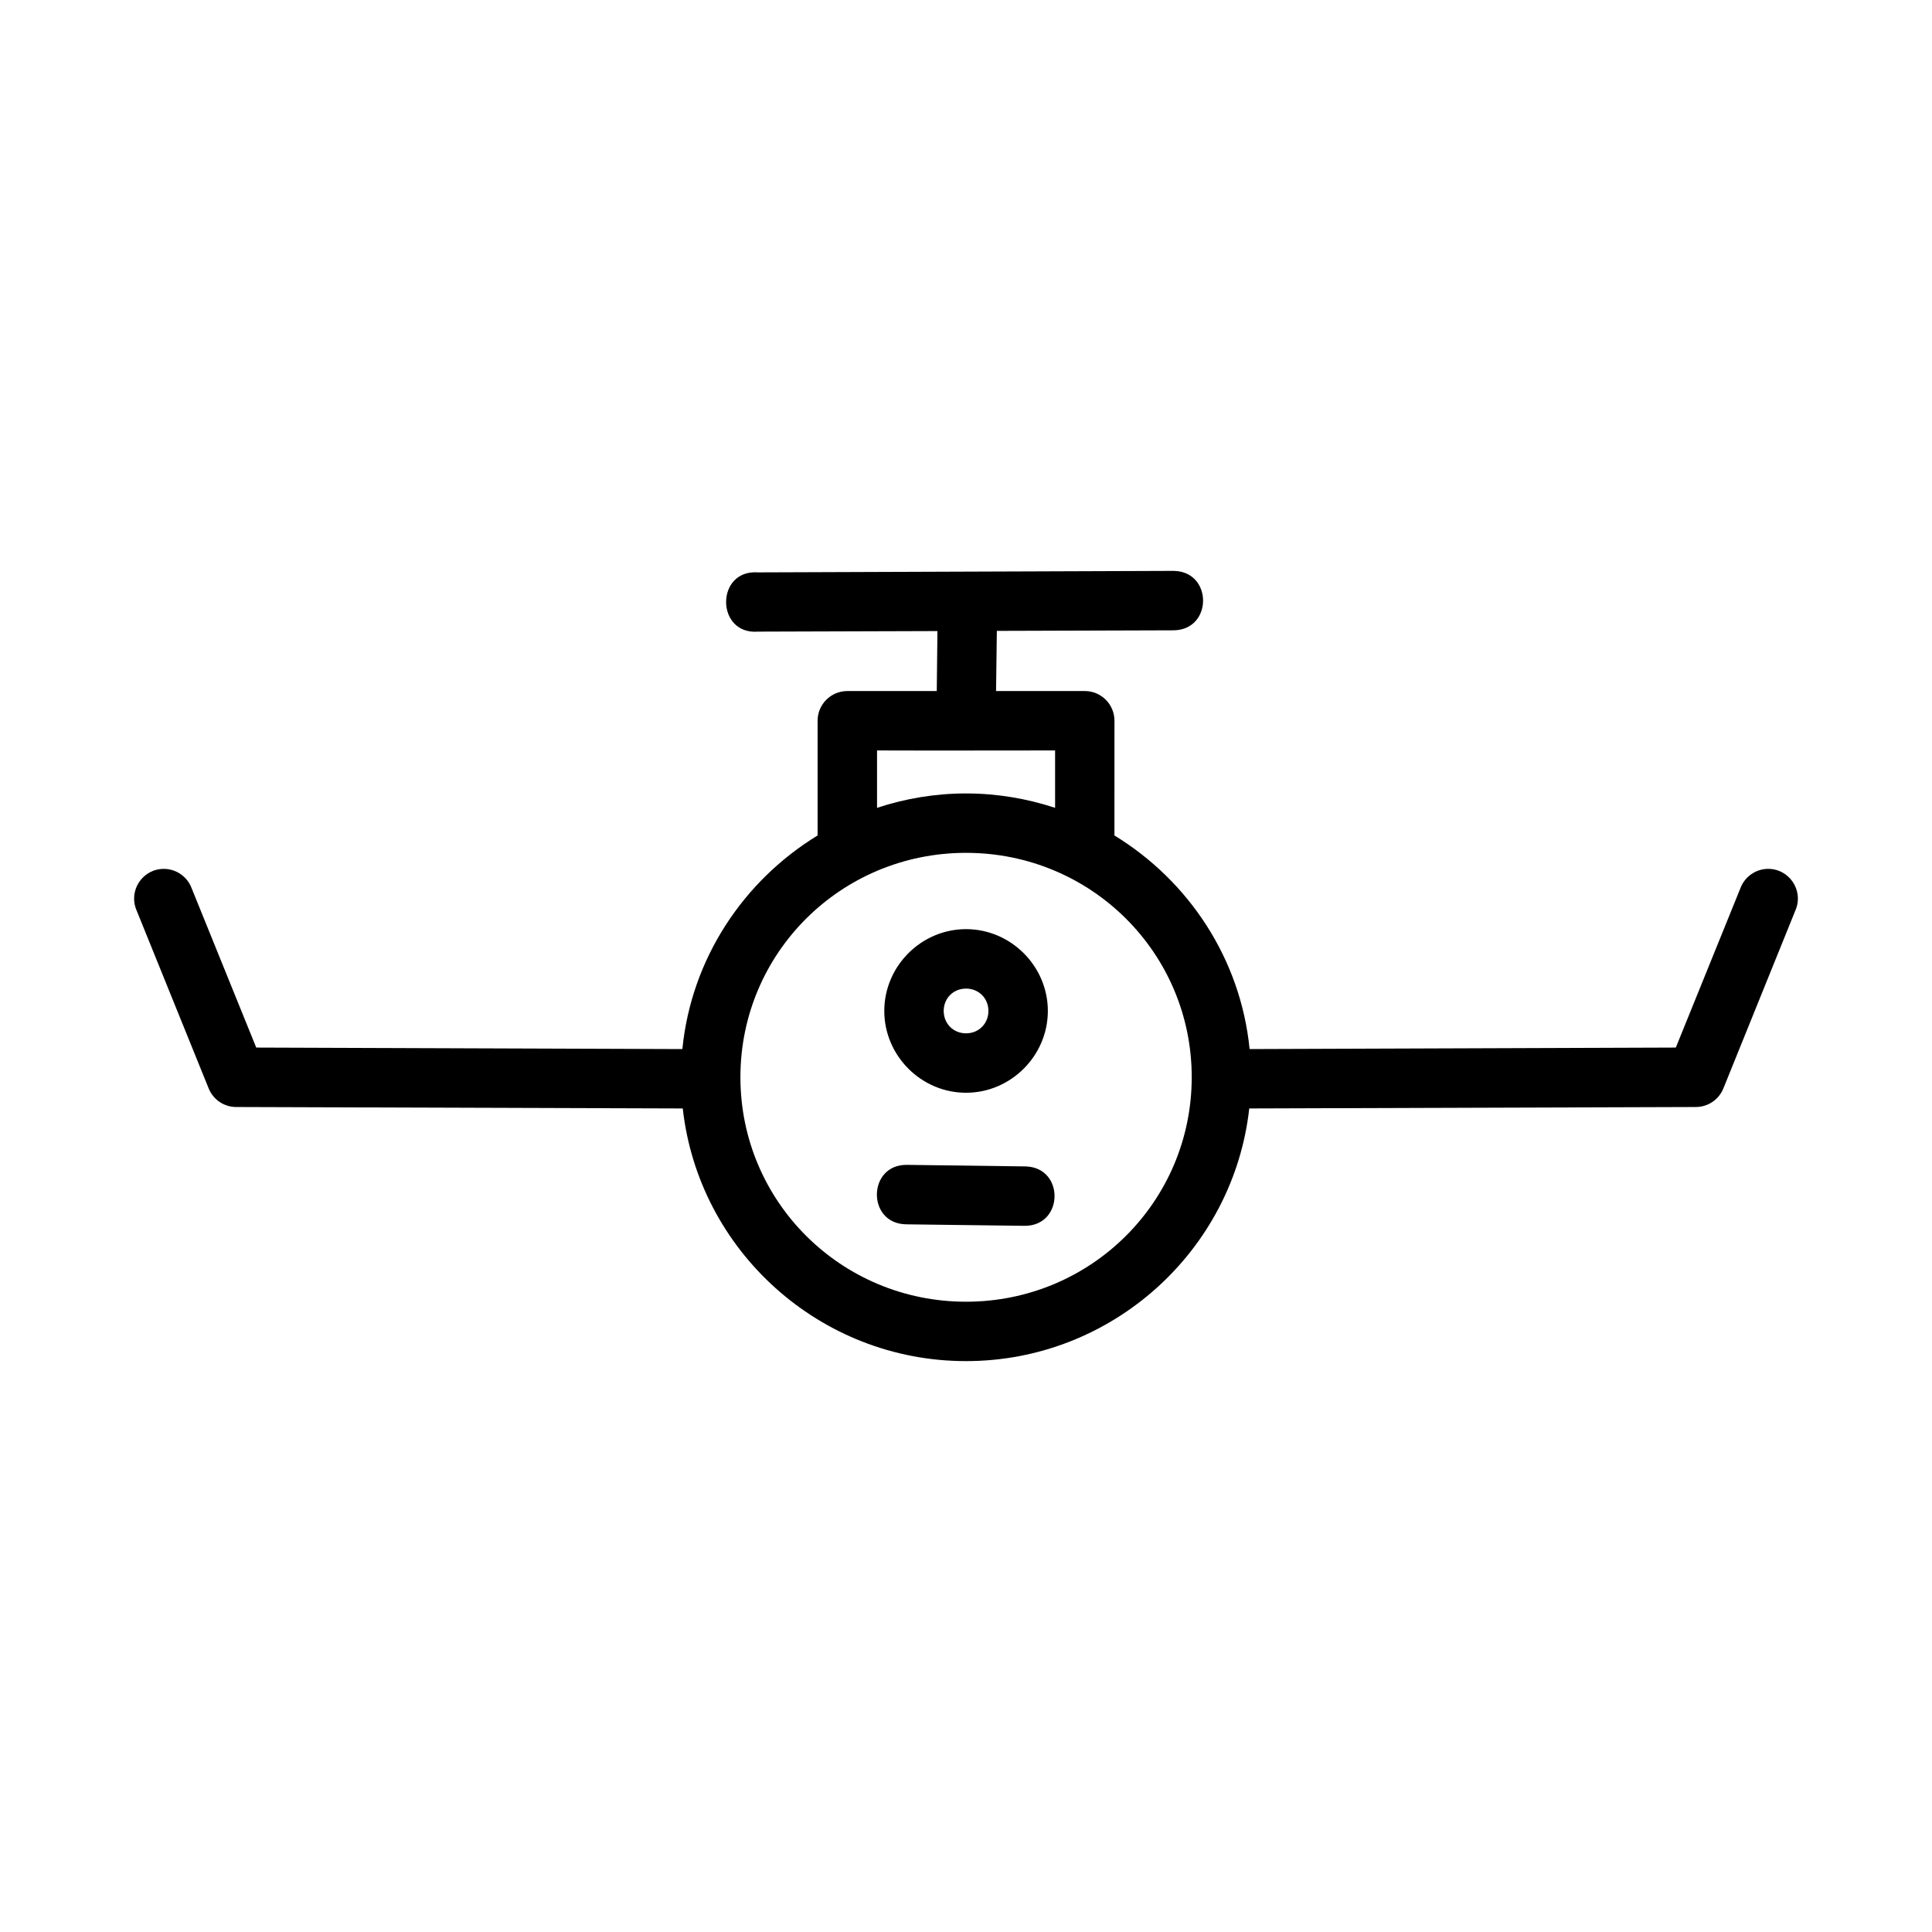 <?xml version="1.0" encoding="UTF-8"?>
<!-- Uploaded to: ICON Repo, www.svgrepo.com, Generator: ICON Repo Mixer Tools -->
<svg fill="#000000" width="800px" height="800px" version="1.1" viewBox="144 144 512 512" xmlns="http://www.w3.org/2000/svg">
 <path d="m455.1 295.29-110.22 0.398c-11.316-0.836-11.246 16.625 0.059 15.699l47.492-0.148-0.18 15.898h-23.738c-4.348 0.016-7.859 3.555-7.84 7.902v30.367c-19.648 12.004-33.457 32.633-35.84 56.609l-112.93-0.398-17.145-42.297c-1.164-3.035-4.07-5.043-7.32-5.059-5.641-0.016-9.465 5.734-7.273 10.93l19.125 47.23c1.188 2.973 4.055 4.93 7.258 4.949l118.39 0.383c4.172 37.586 36.277 66.957 75.062 66.957 38.785 0 70.891-29.371 75.062-66.957l118.4-0.383c3.199-0.023 6.07-1.98 7.258-4.949l19.109-47.23c2.231-5.281-1.754-11.102-7.488-10.93-3.164 0.117-5.957 2.102-7.09 5.059l-17.145 42.297-112.95 0.398c-2.383-23.977-16.176-44.605-35.824-56.609l0.012-30.371c0.016-4.348-3.492-7.887-7.84-7.902h-23.539l0.207-15.945 46.988-0.148c10.262-0.27 10.203-15.555-0.059-15.746zm-78.676 47.586c16.316 0.059 31.027 0 47.188 0v15.207c-7.434-2.441-15.363-3.812-23.602-3.812-8.238 0-16.152 1.367-23.586 3.812zm23.586 27.137c33.125 0 59.809 26.523 59.809 59.457 0 32.93-26.684 59.5-59.809 59.5s-59.793-26.57-59.793-59.5c0-32.93 26.668-59.457 59.793-59.457zm0 20.219c-11.875 0-21.664 9.805-21.664 21.68s9.789 21.68 21.664 21.68 21.68-9.805 21.68-21.68-9.805-21.68-21.68-21.68zm0 15.758c3.375 0 5.934 2.562 5.934 5.918 0 3.359-2.555 5.934-5.934 5.934-3.375 0-5.918-2.578-5.918-5.934 0-3.356 2.543-5.918 5.918-5.918zm-15.621 46.711c-10.508-0.18-10.754 15.594-0.238 15.758l31.504 0.398c10.262-0.09 10.488-15.359 0.238-15.742z" fill-rule="evenodd"/>
</svg>